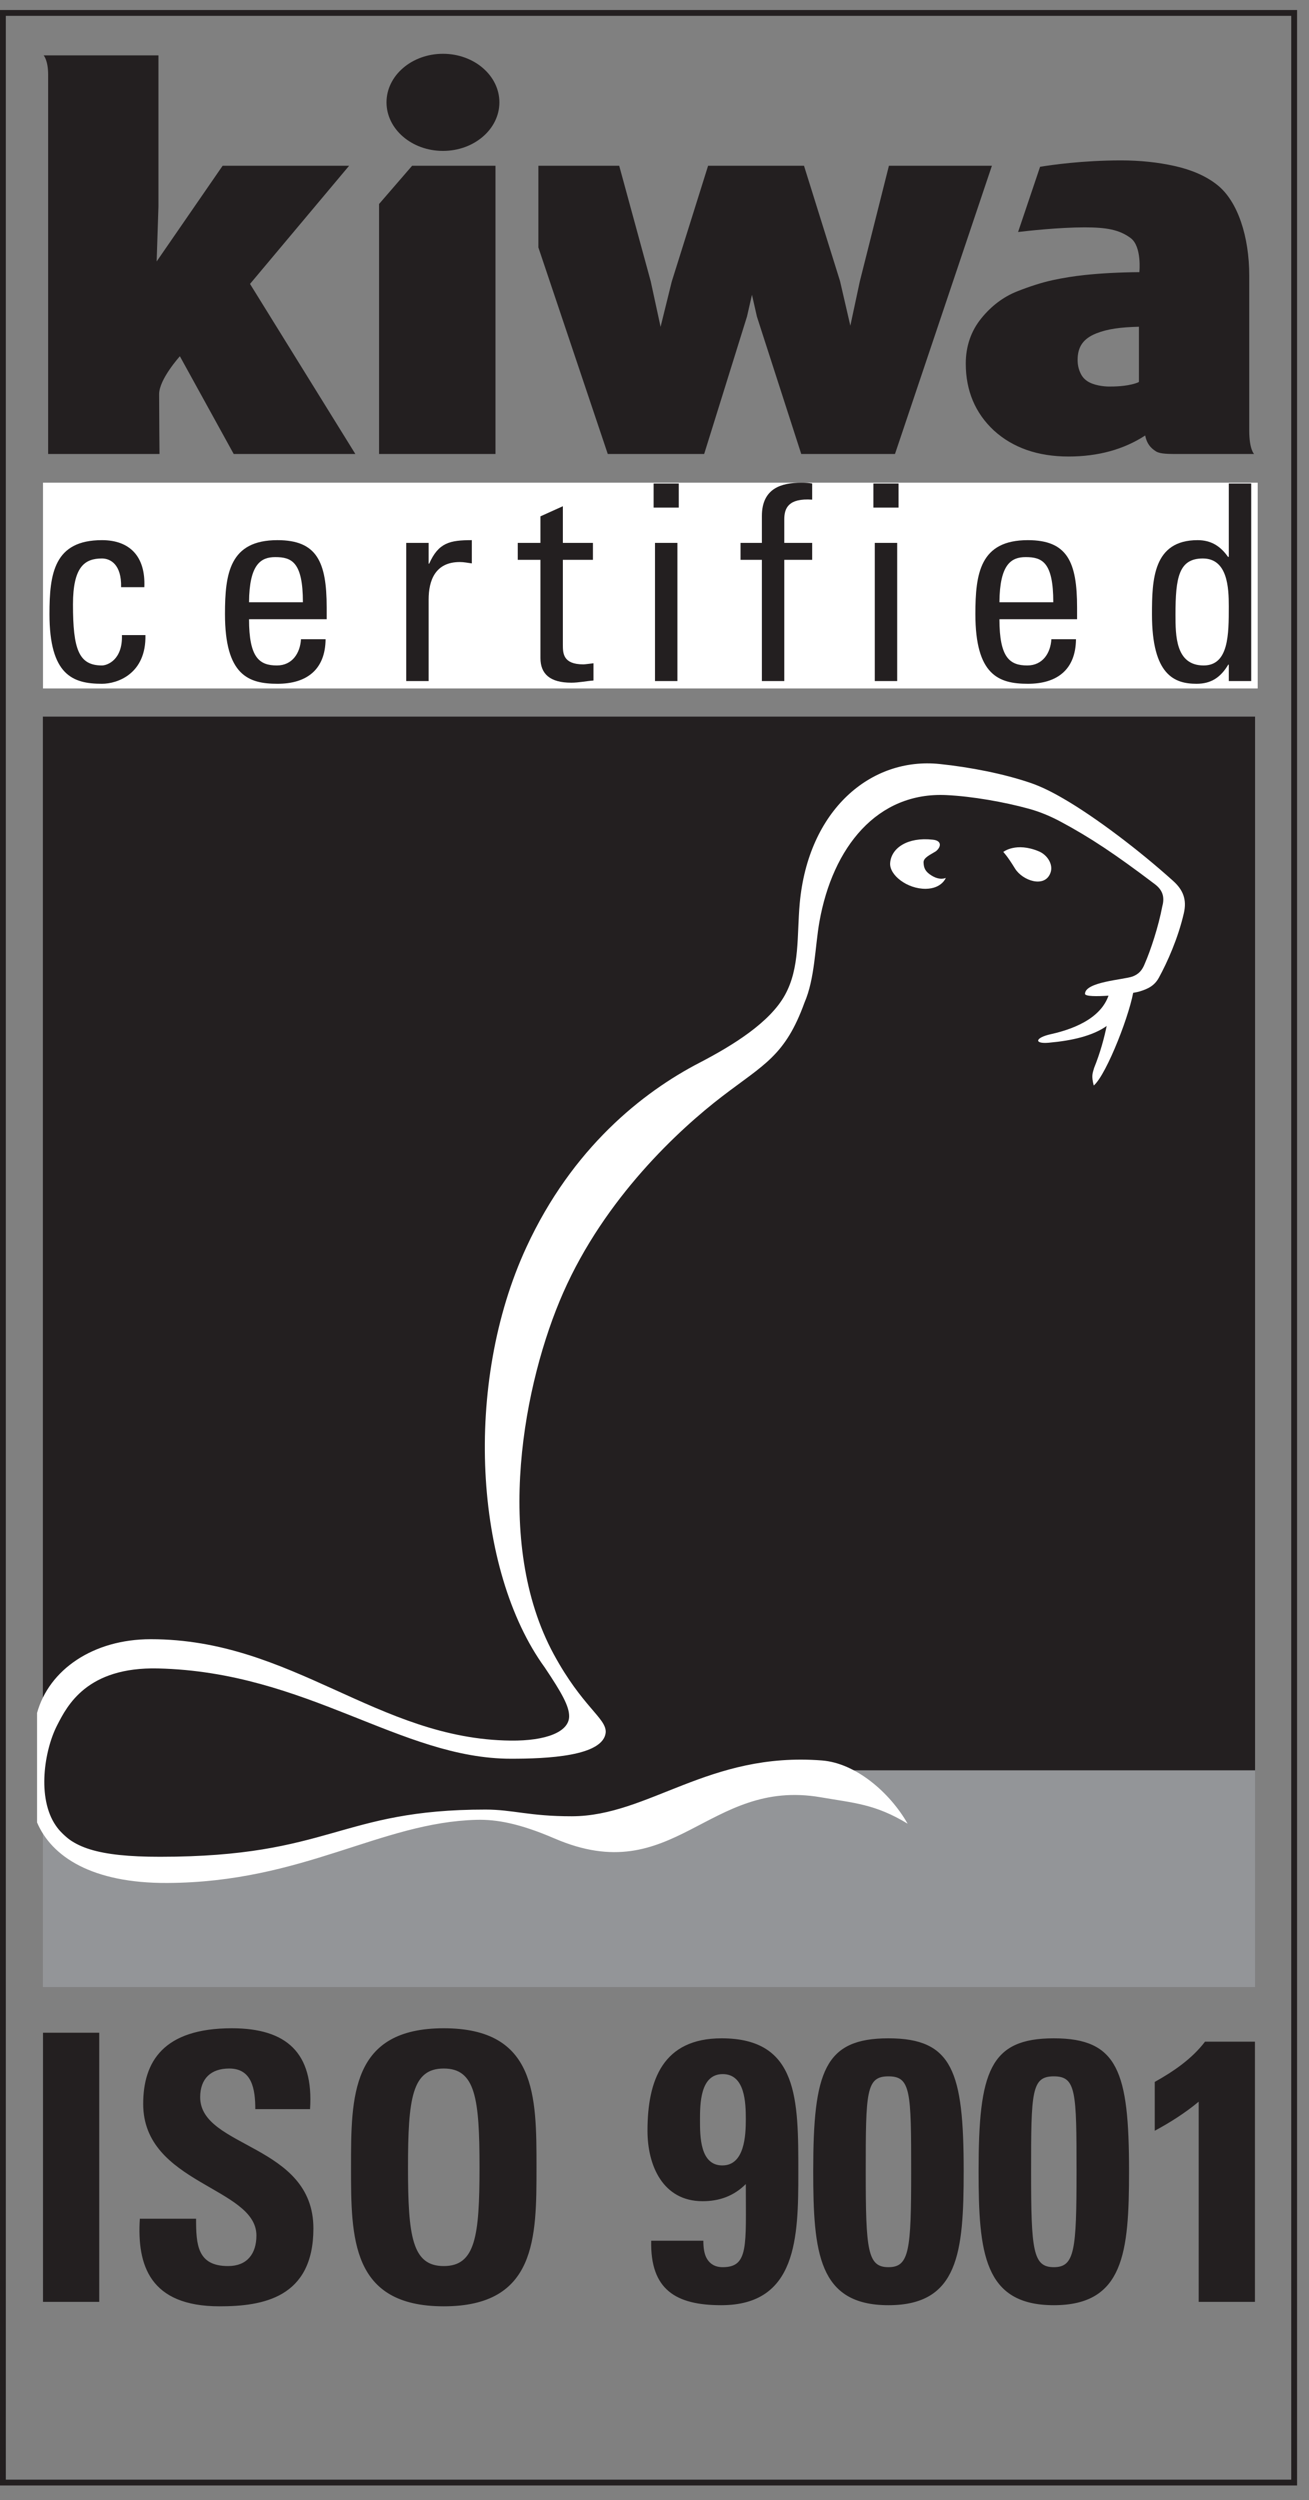 <?xml version="1.0" encoding="UTF-8" standalone="no"?>
<!DOCTYPE svg PUBLIC "-//W3C//DTD SVG 1.1//EN" "http://www.w3.org/Graphics/SVG/1.1/DTD/svg11.dtd">
<svg width="100%" height="100%" viewBox="0 0 437 834" version="1.1" xmlns="http://www.w3.org/2000/svg" xmlns:xlink="http://www.w3.org/1999/xlink" xml:space="preserve" xmlns:serif="http://www.serif.com/" style="fill-rule:evenodd;clip-rule:evenodd;stroke-linejoin:round;stroke-miterlimit:2;">
    <rect x="0" y="0" width="437" height="834" fill="#808080" stroke="none"/>
    <g id="Artboard1" transform="matrix(0.469,0,0,0.469,0,0)">
        <rect x="0" y="0" width="929.167" height="1775" style="fill:none;"/>
        <g transform="matrix(4.141,0,0,4.141,0,3.801)">
            <g>
                <path d="M222.961,0.803L0,0.803L0,426L222.961,426L222.961,0.803ZM221.959,1.805L221.959,424.998L1.001,424.998L1.001,1.805L221.959,1.805Z" style="fill:rgb(35,31,32);fill-rule:nonzero;"/>
                <rect x="7.37" y="303" width="208.37" height="37.385" style="fill:rgb(147,149,152);fill-rule:nonzero;"/>
                <path d="M7.37,122.17L215.74,122.17L215.74,303.158L135.477,303.158C120.696,304.735 111.398,313.729 100.031,312.692C93.587,312.105 88.835,310.611 84.148,310.625C63.477,310.696 57.786,321.625 27.667,321.625C19.631,321.625 13.439,317.308 7.37,310.5L7.37,122.17Z" style="fill:rgb(35,31,32);fill-rule:nonzero;"/>
                <path d="M172.458,145.416C172.458,145.416 173.105,146.031 174.461,148.245C175.756,150.366 179.636,151.697 180.587,148.957C181.086,147.538 179.997,145.91 178.594,145.322C174.64,143.661 172.458,145.416 172.458,145.416Z" style="fill:white;fill-rule:nonzero;"/>
                <path d="M6.37,293.306C8.428,285.882 15.999,280.639 25.915,280.639C50.3,280.639 64.863,297.812 87.783,298.055C93.875,298.122 97.833,296.558 97.833,293.871C97.833,292.157 96.626,289.942 93.637,285.492C81.513,268.8 79.625,236.75 90.493,213.287C98.368,196.273 110.439,186.704 120.219,181.634C126.062,178.602 132.345,174.684 134.933,169.983C137.523,165.283 136.968,159.806 137.468,154.264C138.922,138.238 149.66,129.084 161.526,130.312C166.766,130.852 172.546,131.997 177.021,133.517C179.012,134.186 180.918,135.165 182.802,136.259C188.354,139.473 195.815,145.137 201.647,150.384C203.386,151.94 204.033,153.61 203.498,155.933C202.495,160.279 200.646,164.378 199.221,166.985C198.468,168.372 197.386,168.928 195.861,169.387C194.287,169.859 186.662,170.656 186.509,169.809C186.484,167.72 193.1,167.377 194.677,166.811C195.737,166.401 196.326,165.782 196.794,164.581C197.777,162.338 199.132,158.257 199.799,154.733C200.244,153.089 199.799,151.93 198.531,150.966C191.768,145.846 187.443,142.962 182.367,140.24C180.697,139.344 178.85,138.542 176.848,137.994C172.571,136.823 167.136,135.865 162.682,135.65C150.787,135.079 143.122,144.601 140.852,157.421C140.096,161.68 140.079,167.185 138.283,171.306C134.977,180.421 131.347,181.889 124.166,187.381C116.638,193.142 103.973,204.891 96.816,221.112C90.082,236.357 84.691,263.91 95.201,283.251C100.097,292.253 104.159,294.161 104.122,296.57C103.855,300.797 93.821,301.168 87.83,301.168C68.884,301.168 52.801,286.263 27.17,285.661C14.922,285.371 11.549,292.066 9.833,295.401C7.619,299.699 6.321,307.888 9.581,312.636C12.174,316.416 16.772,318.011 27.504,318.011C56.901,318.011 58.33,309.902 83.458,309.902C88.133,309.902 90.994,311.062 98.298,311.053C111.518,311.03 121.824,299.938 141.291,301.467C147.084,301.922 152.931,306.928 156.017,312.327C150.435,308.939 146.831,308.783 141.082,307.791C121.653,304.434 115.875,323.713 95.324,314.866C89.33,312.286 85.371,311.579 81.953,311.662C65.382,312.081 52.128,322.4 28.757,322.509C15.806,322.569 8.872,317.983 6.37,312.115L6.37,293.306Z" style="fill:white;fill-rule:nonzero;"/>
                <path d="M193.274,168.741C191.799,168.837 191.252,168.798 191.212,169.099C190.763,172.518 190.209,177.219 188.069,182.525C187.82,183.433 187.561,183.828 188.011,185.537C190.252,183.621 194.495,172.641 194.911,168.793C194.93,168.669 194.539,168.658 193.274,168.741Z" style="fill:white;fill-rule:nonzero;"/>
                <path d="M162.583,149.871C162.583,149.871 161.605,150.384 160.141,149.476C159.075,148.816 158.785,148.21 158.753,147.216C158.728,146.393 159.92,145.894 160.859,145.31C161.784,144.592 161.955,143.466 160.335,143.31C156.007,142.821 153.178,144.744 153.011,147.341C152.875,149.399 155.949,151.784 159.135,151.747C161.895,151.712 162.583,149.871 162.583,149.871Z" style="fill:white;fill-rule:nonzero;"/>
                <path d="M194.133,168.949C193.012,174.859 188.736,177.424 180.274,178.186C177.694,178.416 177.904,177.322 180.634,176.718C185.255,175.692 189.914,173.538 190.798,169.185C191.077,167.805 194.453,167.281 194.133,168.949Z" style="fill:white;fill-rule:nonzero;"/>
                <path d="M60.011,27.554L38.268,27.554L26.927,43.991L27.236,34.559L27.236,8.593L7.503,8.593C7.503,8.593 8.275,9.418 8.275,11.932L8.275,77.063L27.419,77.063C27.419,77.063 27.352,70.039 27.352,66.788C27.352,64.209 30.92,60.275 30.92,60.275L40.174,77.063L61.084,77.063L42.978,47.849L60.011,27.554Z" style="fill:rgb(35,31,32);fill-rule:nonzero;"/>
                <path d="M152.801,27.554L147.787,47.463L146.17,55.029L144.398,47.365L138.205,27.554L121.718,27.554L115.463,47.475L113.551,55.222L111.856,47.4L106.439,27.554L92.547,27.554L92.547,41.591L104.474,77.063L121.043,77.063L128.411,53.428L129.26,49.714L130.11,53.465L137.731,77.063L153.843,77.063L170.503,27.554L152.801,27.554Z" style="fill:rgb(35,31,32);fill-rule:nonzero;"/>
                <path d="M195.779,64.656C195.779,64.728 195.421,64.853 195.218,64.919C193.495,65.476 191.462,65.476 190.613,65.476C189.764,65.476 187.974,65.283 186.87,64.528C186.339,64.165 185.977,63.729 185.687,63.082C185.389,62.419 185.237,61.732 185.237,60.887C185.237,58.634 186.22,57.229 188.467,56.34C190.417,55.568 192.618,55.289 195.779,55.203L195.779,64.656ZM214.739,73.043L214.739,46.404C214.739,39.773 212.791,33.64 209.228,30.837C207.351,29.337 204.833,28.244 201.883,27.589C199.028,26.955 195.919,26.633 192.714,26.633C186.086,26.633 180.634,27.426 178.785,27.73L175.004,38.931C176.59,38.743 182.039,38.136 186.432,38.136C190.141,38.136 192.384,38.511 194.348,39.97C196.312,41.43 195.853,45.827 195.853,45.827C192.393,45.856 189.229,46.024 186.437,46.323C184.594,46.516 182.746,46.814 180.948,47.203C179.134,47.597 177.082,48.244 174.851,49.126C172.497,50.055 170.42,51.615 168.681,53.762C166.91,55.945 166.011,58.561 166.011,61.538C166.011,66.174 167.633,70.034 170.834,73.015C174.089,75.988 178.408,77.497 183.673,77.497C188.75,77.497 193.172,76.284 196.85,73.885C197.119,75.24 197.745,76.013 198.731,76.629C199.506,77.08 200.829,77.063 203.018,77.063L215.573,77.063C215.573,77.063 214.739,76.296 214.739,73.043Z" style="fill:rgb(35,31,32);fill-rule:nonzero;"/>
                <path d="M65.159,34.122L65.159,77.063L85.173,77.063L85.173,27.554L70.841,27.554L65.159,34.122Z" style="fill:rgb(35,31,32);fill-rule:nonzero;"/>
                <path d="M76.142,8.321C70.78,8.321 66.439,12.066 66.439,16.662C66.439,21.258 70.78,25.003 76.142,25.003C81.503,25.003 85.844,21.258 85.844,16.662C85.844,12.066 81.503,8.321 76.142,8.321Z" style="fill:rgb(35,31,32);fill-rule:nonzero;"/>
                <rect x="7.392" y="81.991" width="208.798" height="35.341" style="fill:white;fill-rule:nonzero;"/>
                <path d="M20.816,99.944C20.911,96.043 18.984,95.009 17.527,95.009C14.566,95.009 12.545,96.419 12.545,102.905C12.545,110.613 13.532,113.385 17.527,113.385C18.42,113.385 21.099,112.445 20.958,108.169L24.999,108.169C25.141,114.841 20.159,116.533 17.527,116.533C12.498,116.533 8.503,115.03 8.503,104.549C8.503,97.594 9.303,91.86 17.527,91.86C22.273,91.86 25.046,94.633 24.811,99.944L20.816,99.944Z" style="fill:rgb(35,31,32);fill-rule:nonzero;"/>
                <path d="M52.066,102.529C52.066,95.62 50.139,94.774 47.319,94.774C44.876,94.774 42.855,95.949 42.808,102.529L52.066,102.529ZM42.808,105.443C42.808,112.069 44.594,113.385 47.602,113.385C50.233,113.385 51.596,111.27 51.737,108.874L55.967,108.874C55.92,114.137 52.677,116.533 47.695,116.533C42.667,116.533 38.672,115.03 38.672,104.549C38.672,97.594 39.471,91.86 47.695,91.86C54.463,91.86 56.155,95.573 56.155,103.422L56.155,105.443L42.808,105.443Z" style="fill:rgb(35,31,32);fill-rule:nonzero;"/>
                <path d="M73.681,95.902L73.775,95.902C75.373,92.283 77.346,91.86 81.106,91.86L81.106,95.855C80.401,95.761 79.744,95.62 79.038,95.62C74.762,95.62 73.681,98.863 73.681,102.059L73.681,116.064L69.827,116.064L69.827,92.331L73.681,92.331L73.681,95.902Z" style="fill:rgb(35,31,32);fill-rule:nonzero;"/>
                <path d="M92.9,92.331L92.9,87.771L96.753,86.033L96.753,92.331L101.923,92.331L101.923,95.244L96.753,95.244L96.753,109.767C96.753,111.27 96.753,113.197 100.278,113.197C100.56,113.197 101.171,113.103 102.017,113.009L102.017,115.97C100.748,116.064 99.479,116.346 98.21,116.346C94.544,116.346 92.9,114.841 92.9,112.116L92.9,95.244L88.999,95.244L88.999,92.331L92.9,92.331Z" style="fill:rgb(35,31,32);fill-rule:nonzero;"/>
                <path d="M116.443,116.064L112.59,116.064L112.59,92.331L116.443,92.331L116.443,116.064ZM112.354,82.132L116.678,82.132L116.678,86.268L112.354,86.268L112.354,82.132Z" style="fill:rgb(35,31,32);fill-rule:nonzero;"/>
                <path d="M130.963,92.331L130.963,87.725C130.963,82.931 134.346,81.991 137.777,81.991C138.575,81.991 139.045,82.038 139.61,82.132L139.61,84.905C135.521,84.623 134.815,86.362 134.815,88.289L134.815,92.331L139.61,92.331L139.61,95.244L134.815,95.244L134.815,116.064L130.963,116.064L130.963,95.244L127.296,95.244L127.296,92.331L130.963,92.331Z" style="fill:rgb(35,31,32);fill-rule:nonzero;"/>
                <path d="M154.223,116.064L150.37,116.064L150.37,92.331L154.223,92.331L154.223,116.064ZM150.135,82.132L154.458,82.132L154.458,86.268L150.135,86.268L150.135,82.132Z" style="fill:rgb(35,31,32);fill-rule:nonzero;"/>
                <path d="M181.055,102.529C181.055,95.62 179.129,94.774 176.309,94.774C173.865,94.774 171.845,95.949 171.798,102.529L181.055,102.529ZM171.798,105.443C171.798,112.069 173.584,113.385 176.591,113.385C179.223,113.385 180.586,111.27 180.727,108.874L184.956,108.874C184.91,114.137 181.667,116.533 176.685,116.533C171.656,116.533 167.662,115.03 167.662,104.549C167.662,97.594 168.461,91.86 176.685,91.86C183.453,91.86 185.145,95.573 185.145,103.422L185.145,105.443L171.798,105.443Z" style="fill:rgb(35,31,32);fill-rule:nonzero;"/>
                <path d="M206.76,95.009C202.623,95.009 202.061,98.299 202.061,104.644C202.061,108.215 202.061,113.385 206.901,113.385C211.224,113.385 211.224,108.028 211.224,103.233C211.224,100.085 211.037,95.009 206.76,95.009ZM211.224,82.132L215.078,82.132L215.078,116.064L211.224,116.064L211.224,113.244L211.131,113.244C209.814,115.453 208.169,116.533 205.679,116.533C201.872,116.533 198.018,115.03 198.018,104.597C198.018,98.675 198.206,91.86 205.867,91.86C208.122,91.86 209.768,92.847 211.084,94.727L211.224,94.727L211.224,82.132Z" style="fill:rgb(35,31,32);fill-rule:nonzero;"/>
                <path d="M17.06,394.457L17.06,348.233L7.392,348.233L7.392,394.457L17.06,394.457ZM53.872,381.845C53.872,367.312 34.41,368.08 34.41,359.309C34.41,356.108 36.266,354.379 39.403,354.379C43.309,354.379 43.885,357.9 43.885,361.358L53.296,361.358C53.936,351.69 49.263,347.465 39.852,347.465C28.071,347.465 24.614,353.227 24.614,360.461C24.614,374.226 44.077,374.738 44.077,383.061C44.077,386.198 42.476,388.311 39.211,388.311C33.897,388.311 33.705,384.598 33.705,380.18L24.038,380.18C23.526,388.183 25.767,395.225 37.739,395.225C45.101,395.225 53.872,393.817 53.872,381.845ZM76.28,388.311C70.838,388.311 70.134,383.189 70.134,371.345C70.134,359.501 70.838,354.379 76.28,354.379C81.722,354.379 82.426,359.501 82.426,371.345C82.426,383.189 81.722,388.311 76.28,388.311ZM76.28,395.225C92.222,395.225 92.222,383.445 92.222,371.345C92.222,359.117 92.222,347.465 76.28,347.465C60.339,347.465 60.339,359.117 60.339,371.345C60.339,383.445 60.339,395.225 76.28,395.225ZM120.326,363.278C120.326,360.525 120.326,355.339 124.232,355.339C128.073,355.339 128.201,360.269 128.201,363.086C128.201,365.839 128.009,371.025 124.168,371.025C120.326,371.025 120.326,366.031 120.326,363.278ZM111.939,383.957C111.747,392.408 116.229,395.033 123.976,395.033C137.036,395.033 137.228,383.317 137.228,372.305C137.228,359.757 137.292,349.193 124.04,349.193C113.988,349.193 111.299,356.3 111.299,365.071C111.299,371.025 113.924,377.171 120.775,377.171C123.656,377.171 126.152,376.275 128.201,374.226C128.201,384.854 128.713,388.503 124.232,388.503C122.887,388.503 122.055,387.927 121.543,387.094C121.031,386.262 120.903,385.11 120.903,383.957L111.939,383.957ZM152.721,349.193C141.709,349.193 139.788,354.891 139.788,371.985C139.788,386.006 140.684,395.033 152.721,395.033C164.757,395.033 165.653,386.006 165.653,371.985C165.653,354.891 163.732,349.193 152.721,349.193ZM152.721,355.724C156.562,355.724 156.626,358.349 156.626,372.113C156.626,385.622 156.306,388.503 152.721,388.503C149.135,388.503 148.815,385.622 148.815,372.113C148.815,358.349 148.879,355.724 152.721,355.724ZM181.146,349.193C170.134,349.193 168.213,354.891 168.213,371.985C168.213,386.006 169.109,395.033 181.146,395.033C193.182,395.033 194.078,386.006 194.078,371.985C194.078,354.891 192.157,349.193 181.146,349.193ZM181.146,355.724C184.987,355.724 185.051,358.349 185.051,372.113C185.051,385.622 184.731,388.503 181.146,388.503C177.56,388.503 177.24,385.622 177.24,372.113C177.24,358.349 177.304,355.724 181.146,355.724ZM198.495,365.071C201.119,363.662 203.744,361.998 206.049,360.077L206.049,394.457L215.717,394.457L215.717,349.77L207.138,349.77C204.833,352.779 201.696,354.891 198.495,356.684L198.495,365.071Z" style="fill:rgb(35,31,32);fill-rule:nonzero;"/>
            </g>
        </g>
    </g>
</svg>
